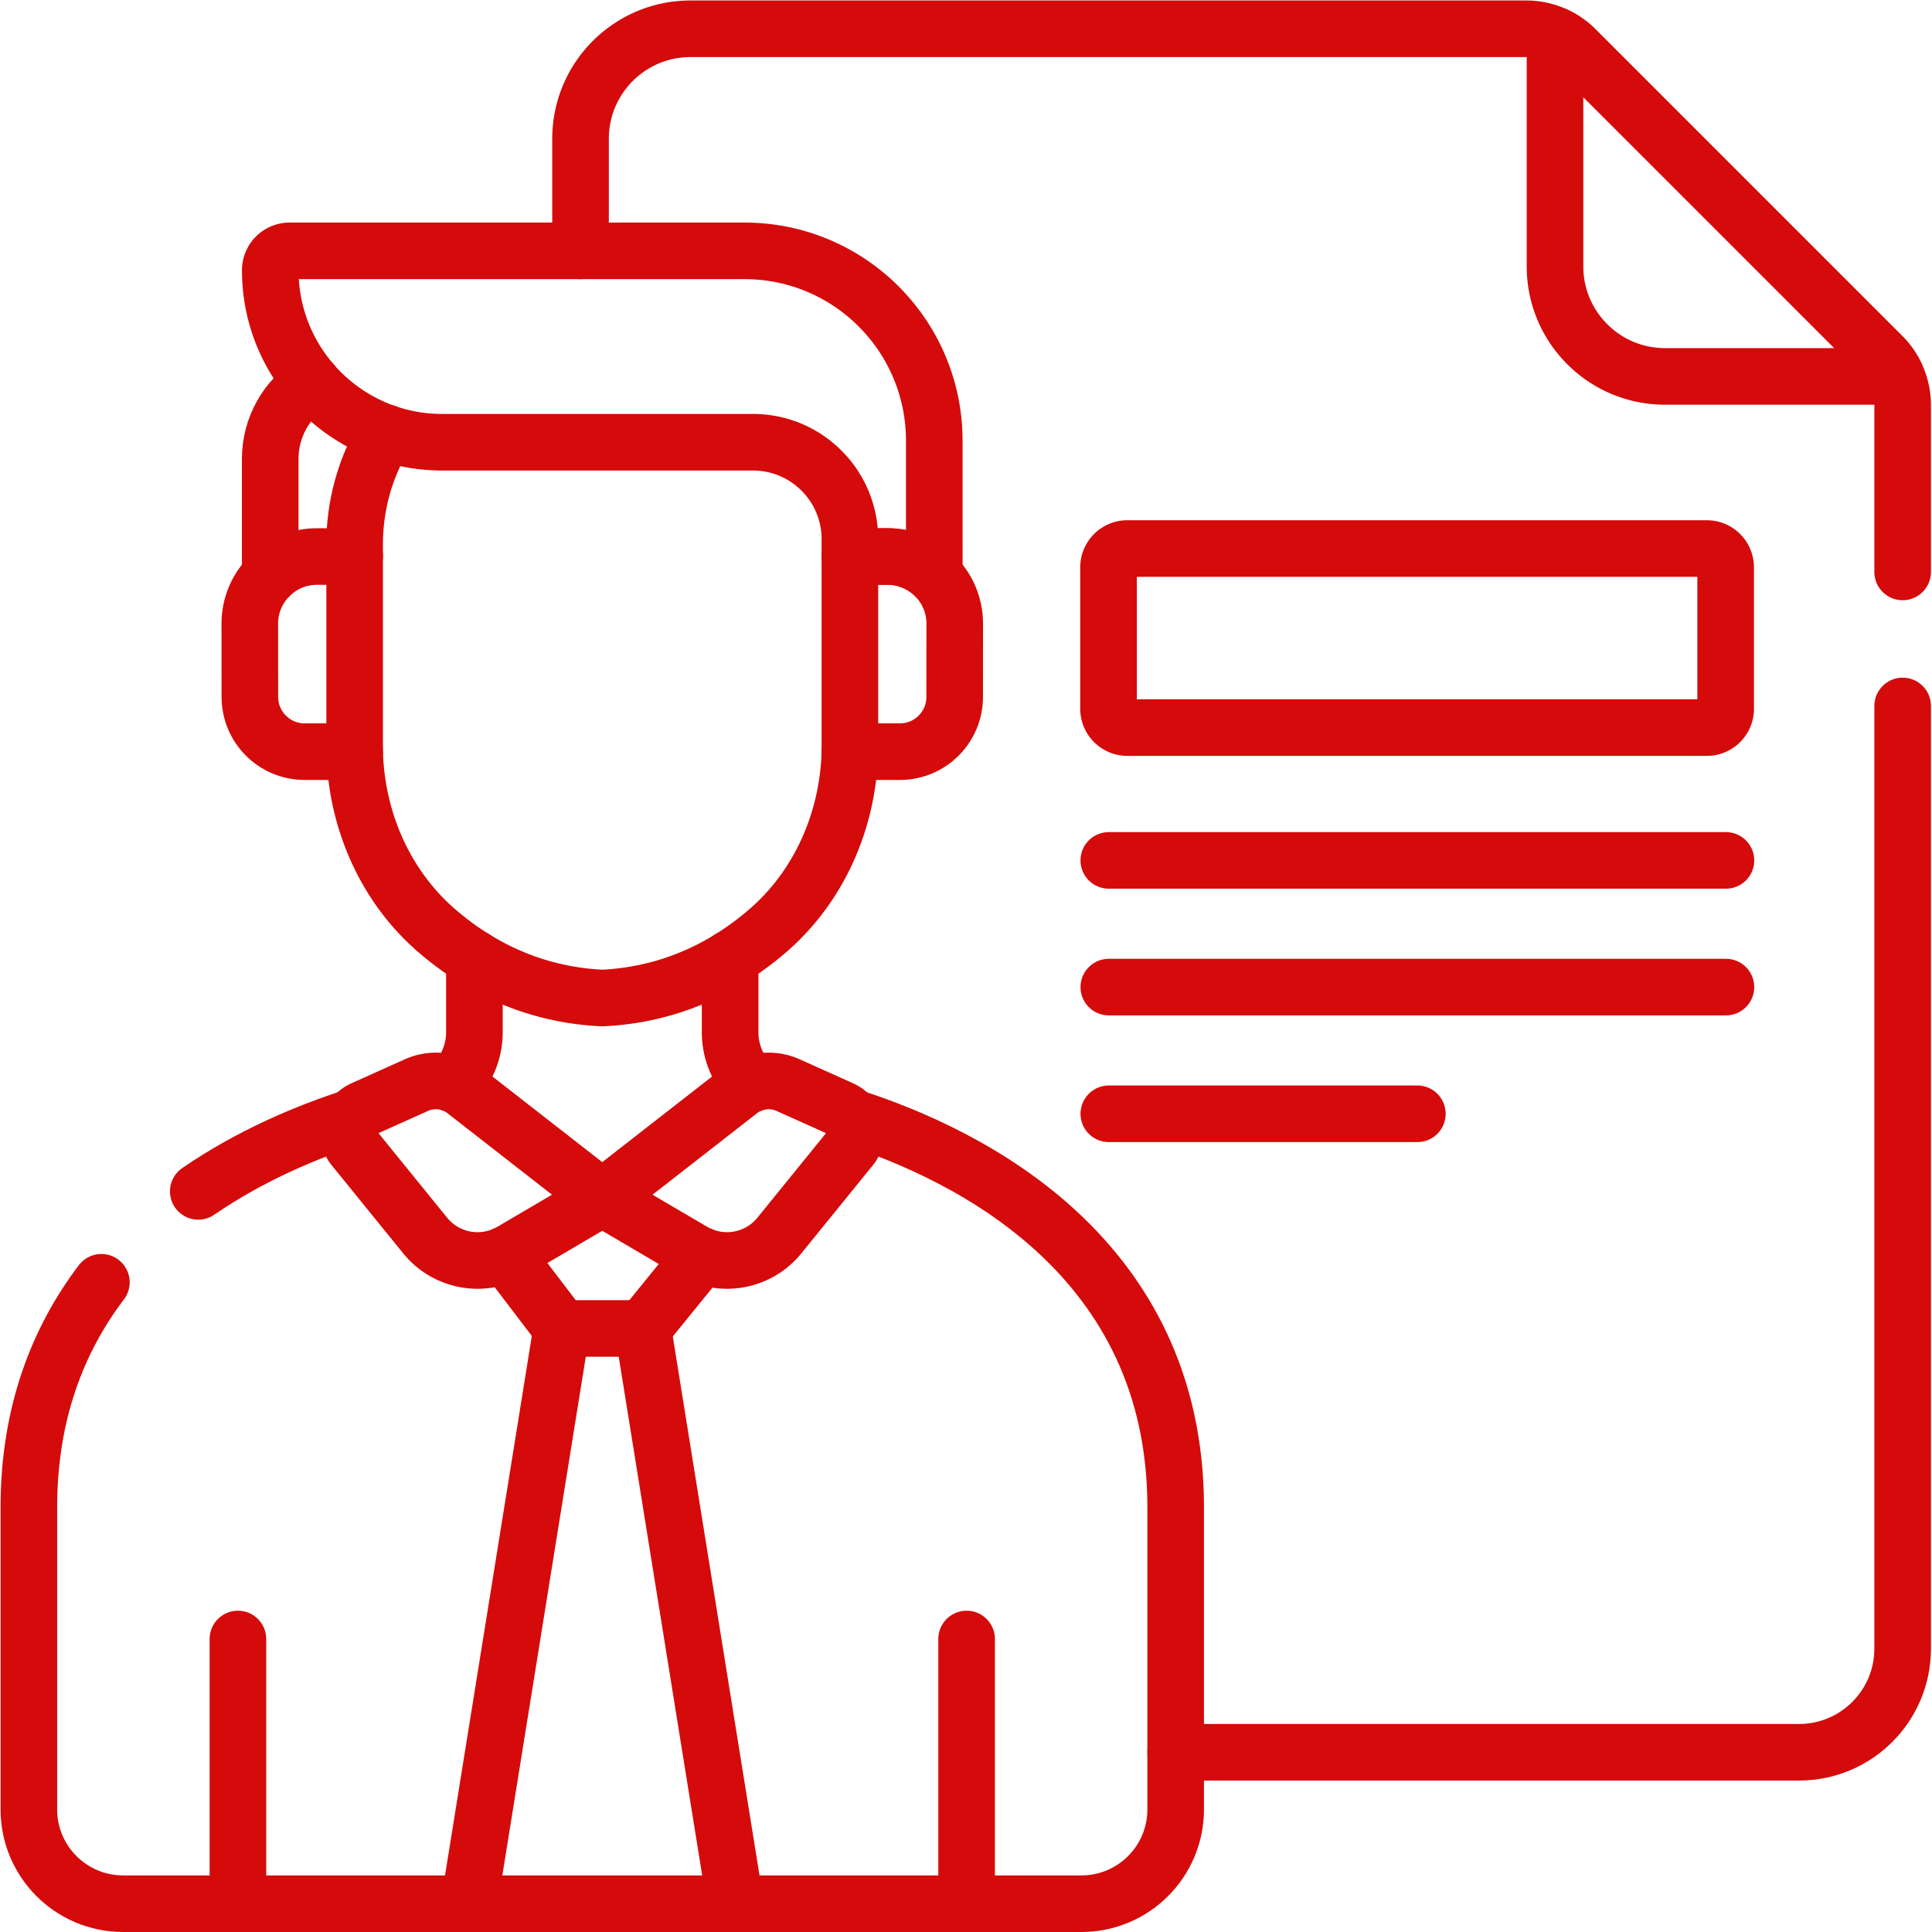 <svg xmlns="http://www.w3.org/2000/svg" version="1.1" xmlns:xlink="http://www.w3.org/1999/xlink" width="512" height="512" x="0" y="0" viewBox="0 0 682.667 682.667" style="enable-background:new 0 0 512 512" xml:space="preserve" class=""><g><defs><clipPath id="a" clipPathUnits="userSpaceOnUse"><path d="M0 512h512V0H0Z" fill="#d50a0a" opacity="1" data-original="#000000"></path></clipPath></defs><path d="M0 0h163.588" style="stroke-width:15;stroke-linecap:round;stroke-linejoin:round;stroke-miterlimit:10;stroke-dasharray:none;stroke-opacity:1" transform="matrix(1.333 0 0 -1.333 391.794 304.018)" fill="none" stroke="#d50a0a" stroke-width="15" stroke-linecap="round" stroke-linejoin="round" stroke-miterlimit="10" stroke-dasharray="none" stroke-opacity="" data-original="#000000" opacity="1" class=""></path><path d="M0 0h163.588" style="stroke-width:15;stroke-linecap:round;stroke-linejoin:round;stroke-miterlimit:10;stroke-dasharray:none;stroke-opacity:1" transform="matrix(1.333 0 0 -1.333 391.794 348.786)" fill="none" stroke="#d50a0a" stroke-width="15" stroke-linecap="round" stroke-linejoin="round" stroke-miterlimit="10" stroke-dasharray="none" stroke-opacity="" data-original="#000000" opacity="1" class=""></path><path d="M0 0h81.794" style="stroke-width:15;stroke-linecap:round;stroke-linejoin:round;stroke-miterlimit:10;stroke-dasharray:none;stroke-opacity:1" transform="matrix(1.333 0 0 -1.333 391.794 393.556)" fill="none" stroke="#d50a0a" stroke-width="15" stroke-linecap="round" stroke-linejoin="round" stroke-miterlimit="10" stroke-dasharray="none" stroke-opacity="" data-original="#000000" opacity="1" class=""></path><g clip-path="url(#a)" transform="matrix(1.333 0 0 -1.333 0 682.667)"><path d="M0 0v70.168" style="stroke-width:15;stroke-linecap:round;stroke-linejoin:round;stroke-miterlimit:10;stroke-dasharray:none;stroke-opacity:1" transform="translate(256.226 7.5)" fill="none" stroke="#d50a0a" stroke-width="15" stroke-linecap="round" stroke-linejoin="round" stroke-miterlimit="10" stroke-dasharray="none" stroke-opacity="" data-original="#000000" opacity="1" class=""></path><path d="M0 0v70.168" style="stroke-width:15;stroke-linecap:round;stroke-linejoin:round;stroke-miterlimit:10;stroke-dasharray:none;stroke-opacity:1" transform="translate(63.067 7.5)" fill="none" stroke="#d50a0a" stroke-width="15" stroke-linecap="round" stroke-linejoin="round" stroke-miterlimit="10" stroke-dasharray="none" stroke-opacity="" data-original="#000000" opacity="1" class=""></path><path d="M0 0c-11.416-15.057-19.226-34.524-19.226-59.608v-80.128c0-13.8 11.187-24.987 24.987-24.987h254.017c13.799 0 24.987 11.187 24.987 24.987v80.128c0 66.247-54.468 93.314-85.992 103.435" style="stroke-width:15;stroke-linecap:round;stroke-linejoin:round;stroke-miterlimit:10;stroke-dasharray:none;stroke-opacity:1" transform="translate(26.877 172.223)" fill="none" stroke="#d50a0a" stroke-width="15" stroke-linecap="round" stroke-linejoin="round" stroke-miterlimit="10" stroke-dasharray="none" stroke-opacity="" data-original="#000000" opacity="1" class=""></path><path d="M0 0c-11.829-3.798-26.889-9.982-41.089-19.728" style="stroke-width:15;stroke-linecap:round;stroke-linejoin:round;stroke-miterlimit:10;stroke-dasharray:none;stroke-opacity:1" transform="translate(93.643 216.05)" fill="none" stroke="#d50a0a" stroke-width="15" stroke-linecap="round" stroke-linejoin="round" stroke-miterlimit="10" stroke-dasharray="none" stroke-opacity="" data-original="#000000" opacity="1" class=""></path><path d="m0 0-14.162-6.358c-3.973-1.784-5.177-6.846-2.434-10.228L2.298-39.873c5.57-6.865 15.321-8.63 22.944-4.152l24.006 14.1-36.601 28.53A12.545 12.545 0 0 1 0 0Z" style="stroke-width:15;stroke-linecap:round;stroke-linejoin:round;stroke-miterlimit:10;stroke-dasharray:none;stroke-opacity:1" transform="translate(110.398 224.494)" fill="none" stroke="#d50a0a" stroke-width="15" stroke-linecap="round" stroke-linejoin="round" stroke-miterlimit="10" stroke-dasharray="none" stroke-opacity="" data-original="#000000" opacity="1" class=""></path><path d="m0 0 14.163-6.358c3.973-1.784 5.177-6.846 2.434-10.228L-2.297-39.873c-5.57-6.865-15.321-8.63-22.944-4.152l-24.006 14.1 36.601 28.53A12.543 12.543 0 0 0 0 0Z" style="stroke-width:15;stroke-linecap:round;stroke-linejoin:round;stroke-miterlimit:10;stroke-dasharray:none;stroke-opacity:1" transform="translate(208.894 224.494)" fill="none" stroke="#d50a0a" stroke-width="15" stroke-linecap="round" stroke-linejoin="round" stroke-miterlimit="10" stroke-dasharray="none" stroke-opacity="" data-original="#000000" opacity="1" class=""></path><path d="m0 0 15.688 19.304" style="stroke-width:15;stroke-linecap:round;stroke-linejoin:round;stroke-miterlimit:10;stroke-dasharray:none;stroke-opacity:1" transform="translate(170.401 159.988)" fill="none" stroke="#d50a0a" stroke-width="15" stroke-linecap="round" stroke-linejoin="round" stroke-miterlimit="10" stroke-dasharray="none" stroke-opacity="" data-original="#000000" opacity="1" class=""></path><path d="m0 0 14.95-19.61" style="stroke-width:15;stroke-linecap:round;stroke-linejoin:round;stroke-miterlimit:10;stroke-dasharray:none;stroke-opacity:1" transform="translate(133.94 179.599)" fill="none" stroke="#d50a0a" stroke-width="15" stroke-linecap="round" stroke-linejoin="round" stroke-miterlimit="10" stroke-dasharray="none" stroke-opacity="" data-original="#000000" opacity="1" class=""></path><path d="m0 0-24.506 152.291h-21.51L-70.521 0" style="stroke-width:15;stroke-linecap:round;stroke-linejoin:round;stroke-miterlimit:10;stroke-dasharray:none;stroke-opacity:1" transform="translate(194.907 7.697)" fill="none" stroke="#d50a0a" stroke-width="15" stroke-linecap="round" stroke-linejoin="round" stroke-miterlimit="10" stroke-dasharray="none" stroke-opacity="" data-original="#000000" opacity="1" class=""></path><path d="M0 0a19.215 19.215 0 0 0-5.762 13.711v19.612" style="stroke-width:15;stroke-linecap:round;stroke-linejoin:round;stroke-miterlimit:10;stroke-dasharray:none;stroke-opacity:1" transform="translate(199.3 224.77)" fill="none" stroke="#d50a0a" stroke-width="15" stroke-linecap="round" stroke-linejoin="round" stroke-miterlimit="10" stroke-dasharray="none" stroke-opacity="" data-original="#000000" opacity="1" class=""></path><path d="M0 0v-19.612c0-5.235-2.134-10.15-5.762-13.711" style="stroke-width:15;stroke-linecap:round;stroke-linejoin:round;stroke-miterlimit:10;stroke-dasharray:none;stroke-opacity:1" transform="translate(125.754 258.093)" fill="none" stroke="#d50a0a" stroke-width="15" stroke-linecap="round" stroke-linejoin="round" stroke-miterlimit="10" stroke-dasharray="none" stroke-opacity="" data-original="#000000" opacity="1" class=""></path><path d="m0 0-81.34 81.34a18.413 18.413 0 0 1-5.405 3.725V23.758c0-16.106 13.057-29.163 29.163-29.163l61.308.001A18.463 18.463 0 0 1 0 0Z" style="stroke-width:15;stroke-linecap:round;stroke-linejoin:round;stroke-miterlimit:10;stroke-dasharray:none;stroke-opacity:1" transform="translate(498.943 417.755)" fill="none" stroke="#d50a0a" stroke-width="15" stroke-linecap="round" stroke-linejoin="round" stroke-miterlimit="10" stroke-dasharray="none" stroke-opacity="" data-original="#000000" opacity="1" class=""></path><path d="M0 0v44.185c0 4.894-1.944 9.587-5.405 13.048l-81.339 81.34a18.457 18.457 0 0 1-13.05 5.406h-221.505c-16.106 0-29.163-13.057-29.163-29.164V85.111" style="stroke-width:15;stroke-linecap:round;stroke-linejoin:round;stroke-miterlimit:10;stroke-dasharray:none;stroke-opacity:1" transform="translate(504.349 360.522)" fill="none" stroke="#d50a0a" stroke-width="15" stroke-linecap="round" stroke-linejoin="round" stroke-miterlimit="10" stroke-dasharray="none" stroke-opacity="" data-original="#000000" opacity="1" class=""></path><path d="M0 0h165.242c15.168 0 27.465 12.296 27.465 27.464v249.89" style="stroke-width:15;stroke-linecap:round;stroke-linejoin:round;stroke-miterlimit:10;stroke-dasharray:none;stroke-opacity:1" transform="translate(311.642 47.644)" fill="none" stroke="#d50a0a" stroke-width="15" stroke-linecap="round" stroke-linejoin="round" stroke-miterlimit="10" stroke-dasharray="none" stroke-opacity="" data-original="#000000" opacity="1" class=""></path><path d="M0 0h-153.615a4.986 4.986 0 0 0-4.987 4.986v37.489a4.986 4.986 0 0 0 4.987 4.985H0a4.985 4.985 0 0 0 4.986-4.985V4.986A4.986 4.986 0 0 0 0 0Z" style="stroke-width:15;stroke-linecap:round;stroke-linejoin:round;stroke-miterlimit:10;stroke-dasharray:none;stroke-opacity:1" transform="translate(452.447 319.262)" fill="none" stroke="#d50a0a" stroke-width="15" stroke-linecap="round" stroke-linejoin="round" stroke-miterlimit="10" stroke-dasharray="none" stroke-opacity="" data-original="#000000" opacity="1" class=""></path><path d="M0 0a56.213 56.213 0 0 1-8.341-29.546v-54.968c.461-18.174 8.08-35.636 21.762-47.46 10.467-9.045 24.958-16.957 43.858-17.847v-.003l.018.002h.004l.016-.002v.003c18.901.89 33.392 8.802 43.859 17.847 13.682 11.824 21.301 29.286 21.762 47.46v51.726" style="stroke-width:15;stroke-linecap:round;stroke-linejoin:round;stroke-miterlimit:10;stroke-dasharray:none;stroke-opacity:1" transform="translate(102.35 397.4)" fill="none" stroke="#d50a0a" stroke-width="15" stroke-linecap="round" stroke-linejoin="round" stroke-miterlimit="10" stroke-dasharray="none" stroke-opacity="" data-original="#000000" opacity="1" class=""></path><path d="m0 0 10.008-.004c4.807-.002 9.159-1.919 12.36-5.017l-.002 35.73C22.364 58.496-.163 81.021-27.95 81.021h-120.557a5.138 5.138 0 0 1-5.139-5.137c0-25.182 20.415-45.596 45.596-45.596h82.357C-11.504 30.288 0 18.785 0 4.595Z" style="stroke-width:15;stroke-linecap:round;stroke-linejoin:round;stroke-miterlimit:10;stroke-dasharray:none;stroke-opacity:1" transform="translate(225.288 364.611)" fill="none" stroke="#d50a0a" stroke-width="15" stroke-linecap="round" stroke-linejoin="round" stroke-miterlimit="10" stroke-dasharray="none" stroke-opacity="" data-original="#000000" opacity="1" class=""></path><path d="M0 0c-6.68-4.263-11.113-11.733-11.113-20.245v-30.883" style="stroke-width:15;stroke-linecap:round;stroke-linejoin:round;stroke-miterlimit:10;stroke-dasharray:none;stroke-opacity:1" transform="translate(82.74 410.702)" fill="none" stroke="#d50a0a" stroke-width="15" stroke-linecap="round" stroke-linejoin="round" stroke-miterlimit="10" stroke-dasharray="none" stroke-opacity="" data-original="#000000" opacity="1" class=""></path><path d="m0 0-10.006-.001c-9.829-.005-17.792-7.978-17.785-17.807l.015-19.416c.005-8.014 6.505-14.506 14.519-14.503L0-51.726v.003" style="stroke-width:15;stroke-linecap:round;stroke-linejoin:round;stroke-miterlimit:10;stroke-dasharray:none;stroke-opacity:1" transform="translate(94.009 364.608)" fill="none" stroke="#d50a0a" stroke-width="15" stroke-linecap="round" stroke-linejoin="round" stroke-miterlimit="10" stroke-dasharray="none" stroke-opacity="" data-original="#000000" opacity="1" class=""></path><path d="M0 0v0h5.41l7.85-.004c8.013-.004 14.513 6.488 14.519 14.503l.014 19.416c.007 9.829-7.956 17.802-17.785 17.807L0 51.724" style="stroke-width:15;stroke-linecap:round;stroke-linejoin:round;stroke-miterlimit:10;stroke-dasharray:none;stroke-opacity:1" transform="translate(225.288 312.886)" fill="none" stroke="#d50a0a" stroke-width="15" stroke-linecap="round" stroke-linejoin="round" stroke-miterlimit="10" stroke-dasharray="none" stroke-opacity="" data-original="#000000" opacity="1" class=""></path></g></g></svg>